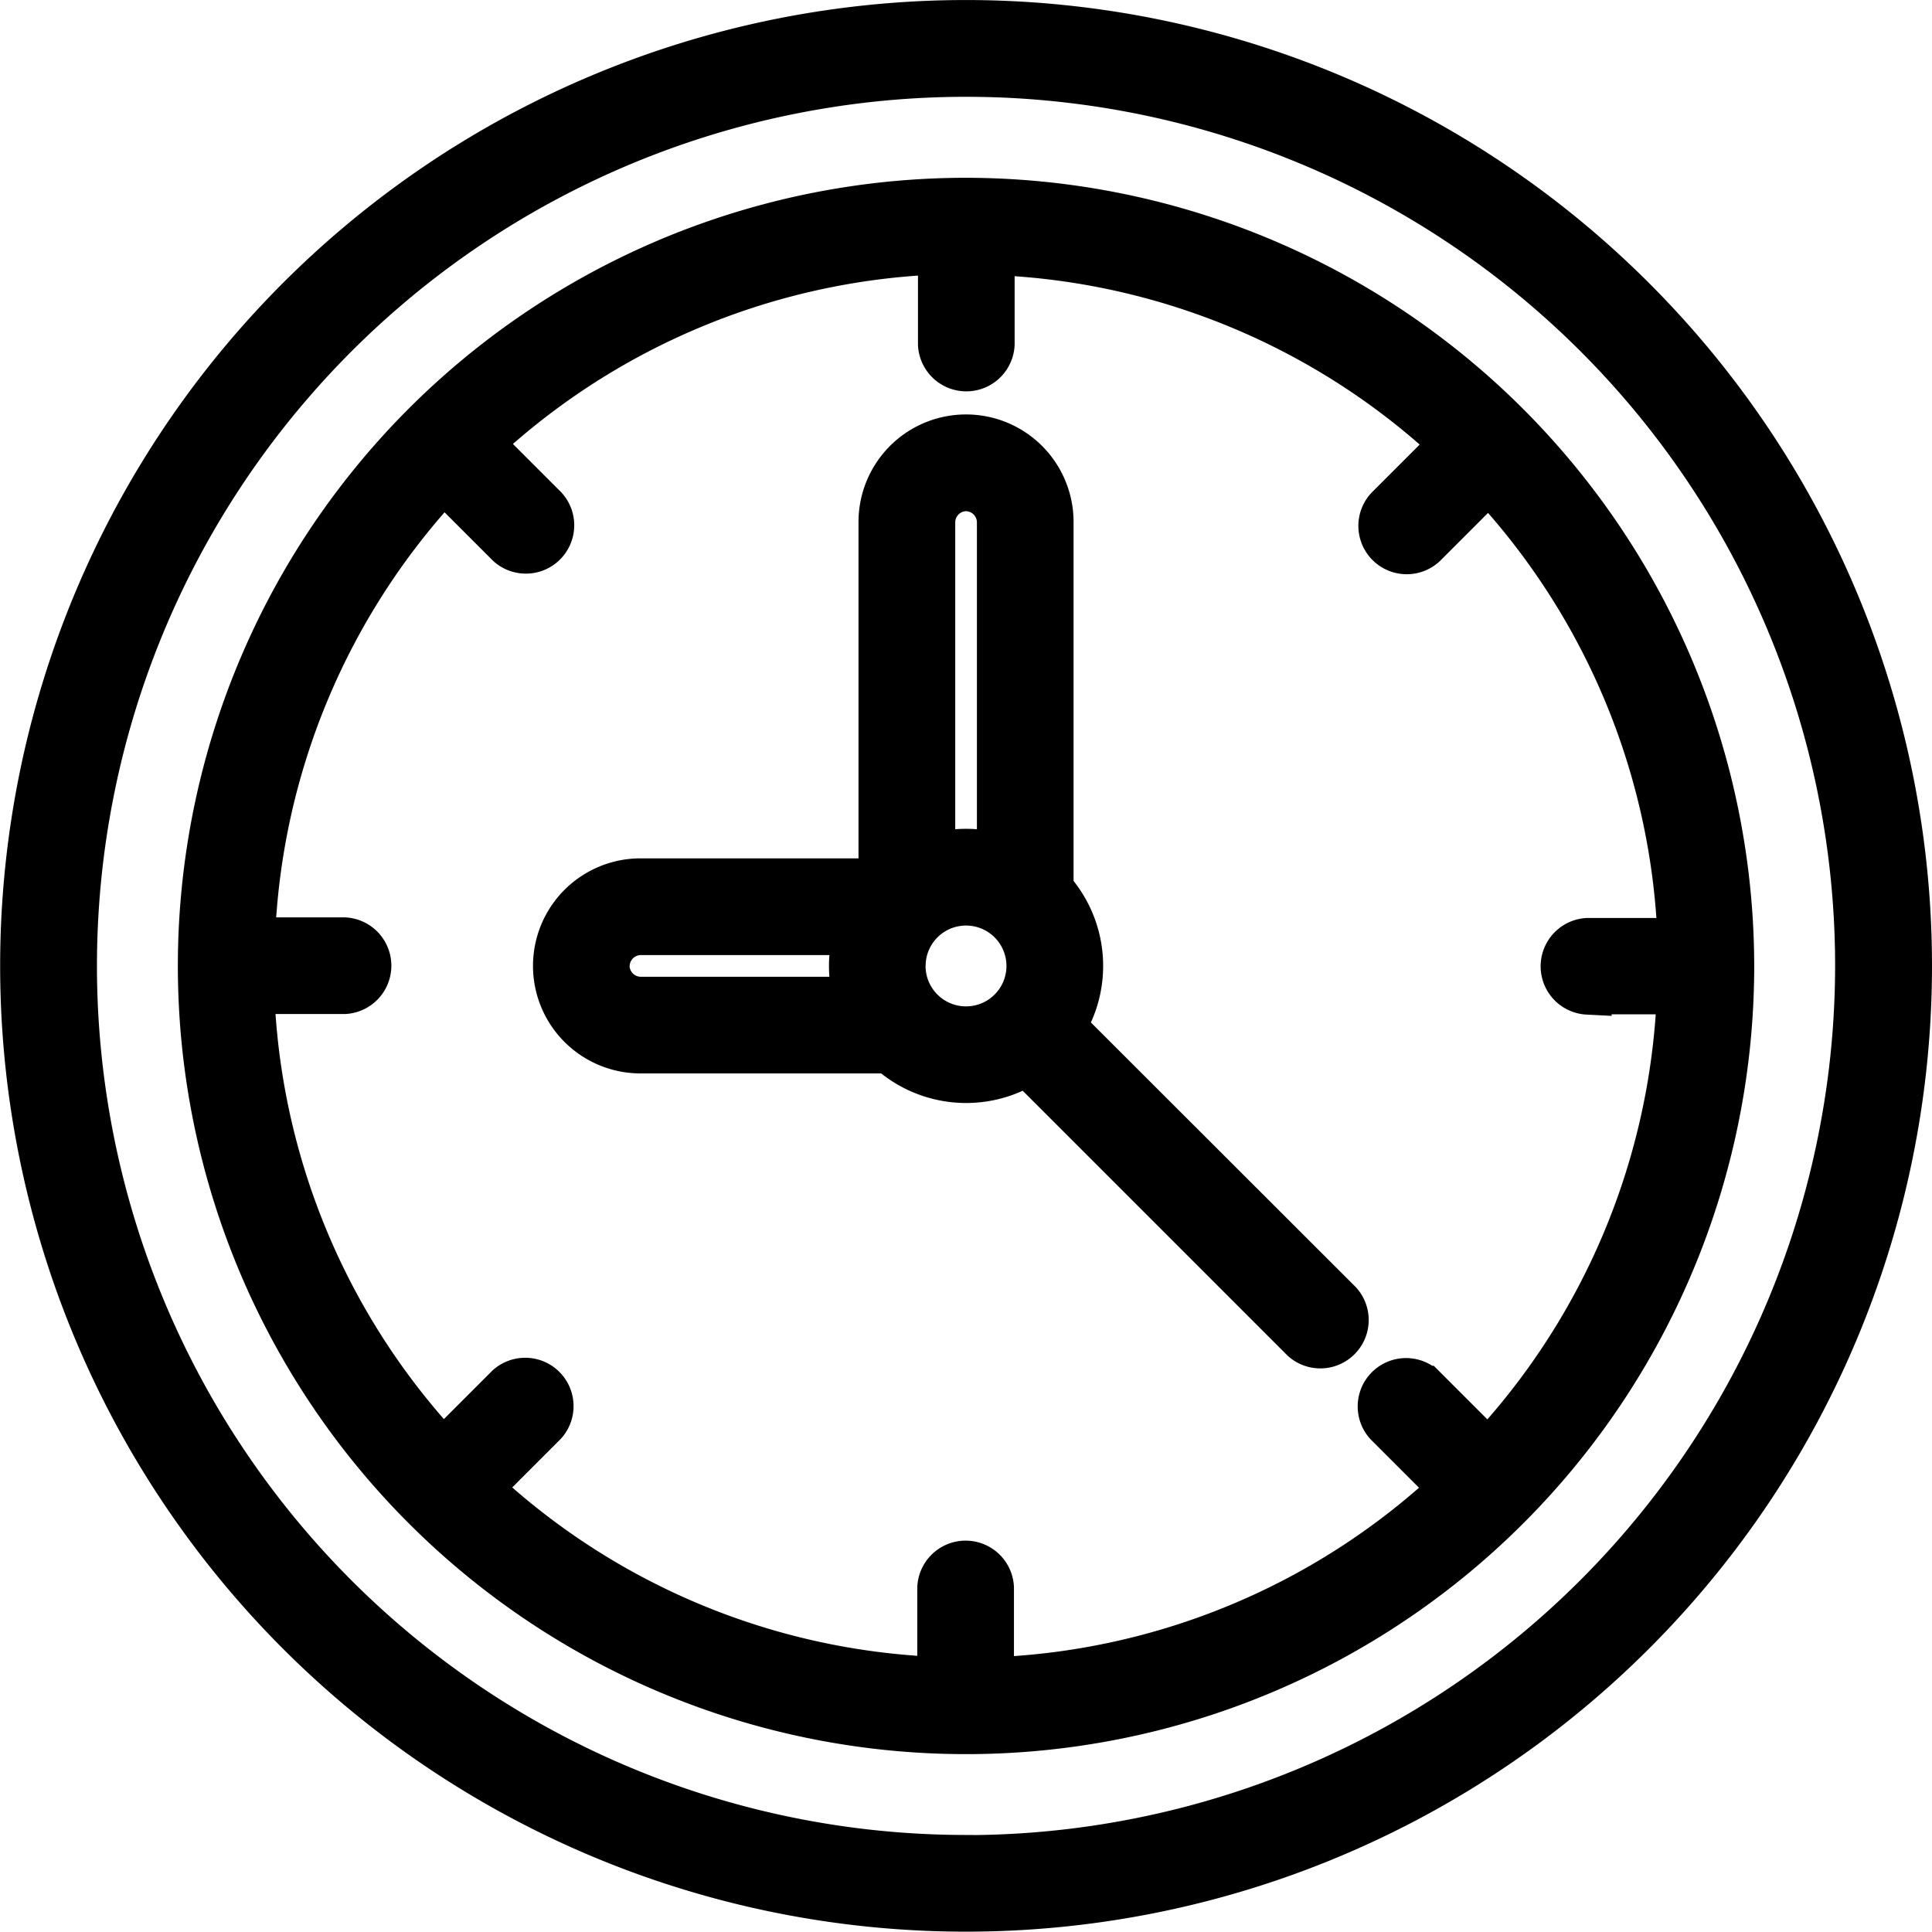 <svg xmlns="http://www.w3.org/2000/svg" width="25.765" height="25.765" viewBox="0 0 25.765 25.765">
  <g id="clock_1_" data-name="clock (1)" transform="translate(0.25 0.25)">
    <path id="Path_138" data-name="Path 138" d="M21.563,3.7a12.63,12.63,0,1,0,0,17.861,12.623,12.623,0,0,0,0-17.861Zm-8.93,20.771a11.84,11.84,0,1,1,11.84-11.84A11.854,11.854,0,0,1,12.632,24.473Z" transform="translate(0 0)" stroke="#000" stroke-width="0.5"/>
    <path id="Path_139" data-name="Path 139" d="M150.942,119.963a1.574,1.574,0,0,0-.175-1.844v-4.878a1.184,1.184,0,1,0-2.368,0v4.736h-3.157a1.184,1.184,0,1,0,0,2.368h3.3a1.574,1.574,0,0,0,1.844.175l3.656,3.656a.395.395,0,0,0,.558-.558Zm-1.359-7.116a.4.4,0,0,1,.395.395v4.391a1.584,1.584,0,0,0-.789,0v-4.391A.4.4,0,0,1,149.582,112.847Zm-4.736,6.315a.4.4,0,0,1,.395-.395h2.813a1.584,1.584,0,0,0,0,.789h-2.813A.4.4,0,0,1,144.846,119.162Zm3.947,0a.789.789,0,1,1,.789.789A.79.79,0,0,1,148.793,119.162Z" transform="translate(-136.95 -106.53)" stroke="#000" stroke-width="0.5"/>
    <path id="Path_140" data-name="Path 140" d="M58.318,48.057A10.261,10.261,0,1,0,68.58,58.318,10.273,10.273,0,0,0,58.318,48.057Zm8.288,10.656h1.175a9.436,9.436,0,0,1-2.5,6.015l-.828-.828a.395.395,0,0,0-.558.558l.828.828a9.436,9.436,0,0,1-6.015,2.5V66.607a.395.395,0,0,0-.789,0v1.175a9.436,9.436,0,0,1-6.015-2.5l.828-.828a.395.395,0,0,0-.558-.558l-.828.828a9.436,9.436,0,0,1-2.5-6.015H50.03a.395.395,0,0,0,0-.789H48.855a9.436,9.436,0,0,1,2.5-6.015l.828.828a.395.395,0,0,0,.558-.558l-.828-.828a9.436,9.436,0,0,1,6.015-2.5V50.03a.395.395,0,0,0,.789,0V48.855a9.436,9.436,0,0,1,6.015,2.5l-.828.828a.395.395,0,0,0,.558.558l.828-.828a9.436,9.436,0,0,1,2.5,6.015H66.607a.395.395,0,0,0,0,.789Z" transform="translate(-45.686 -45.686)" stroke="#000" stroke-width="0.5"/>
  </g>
</svg>
